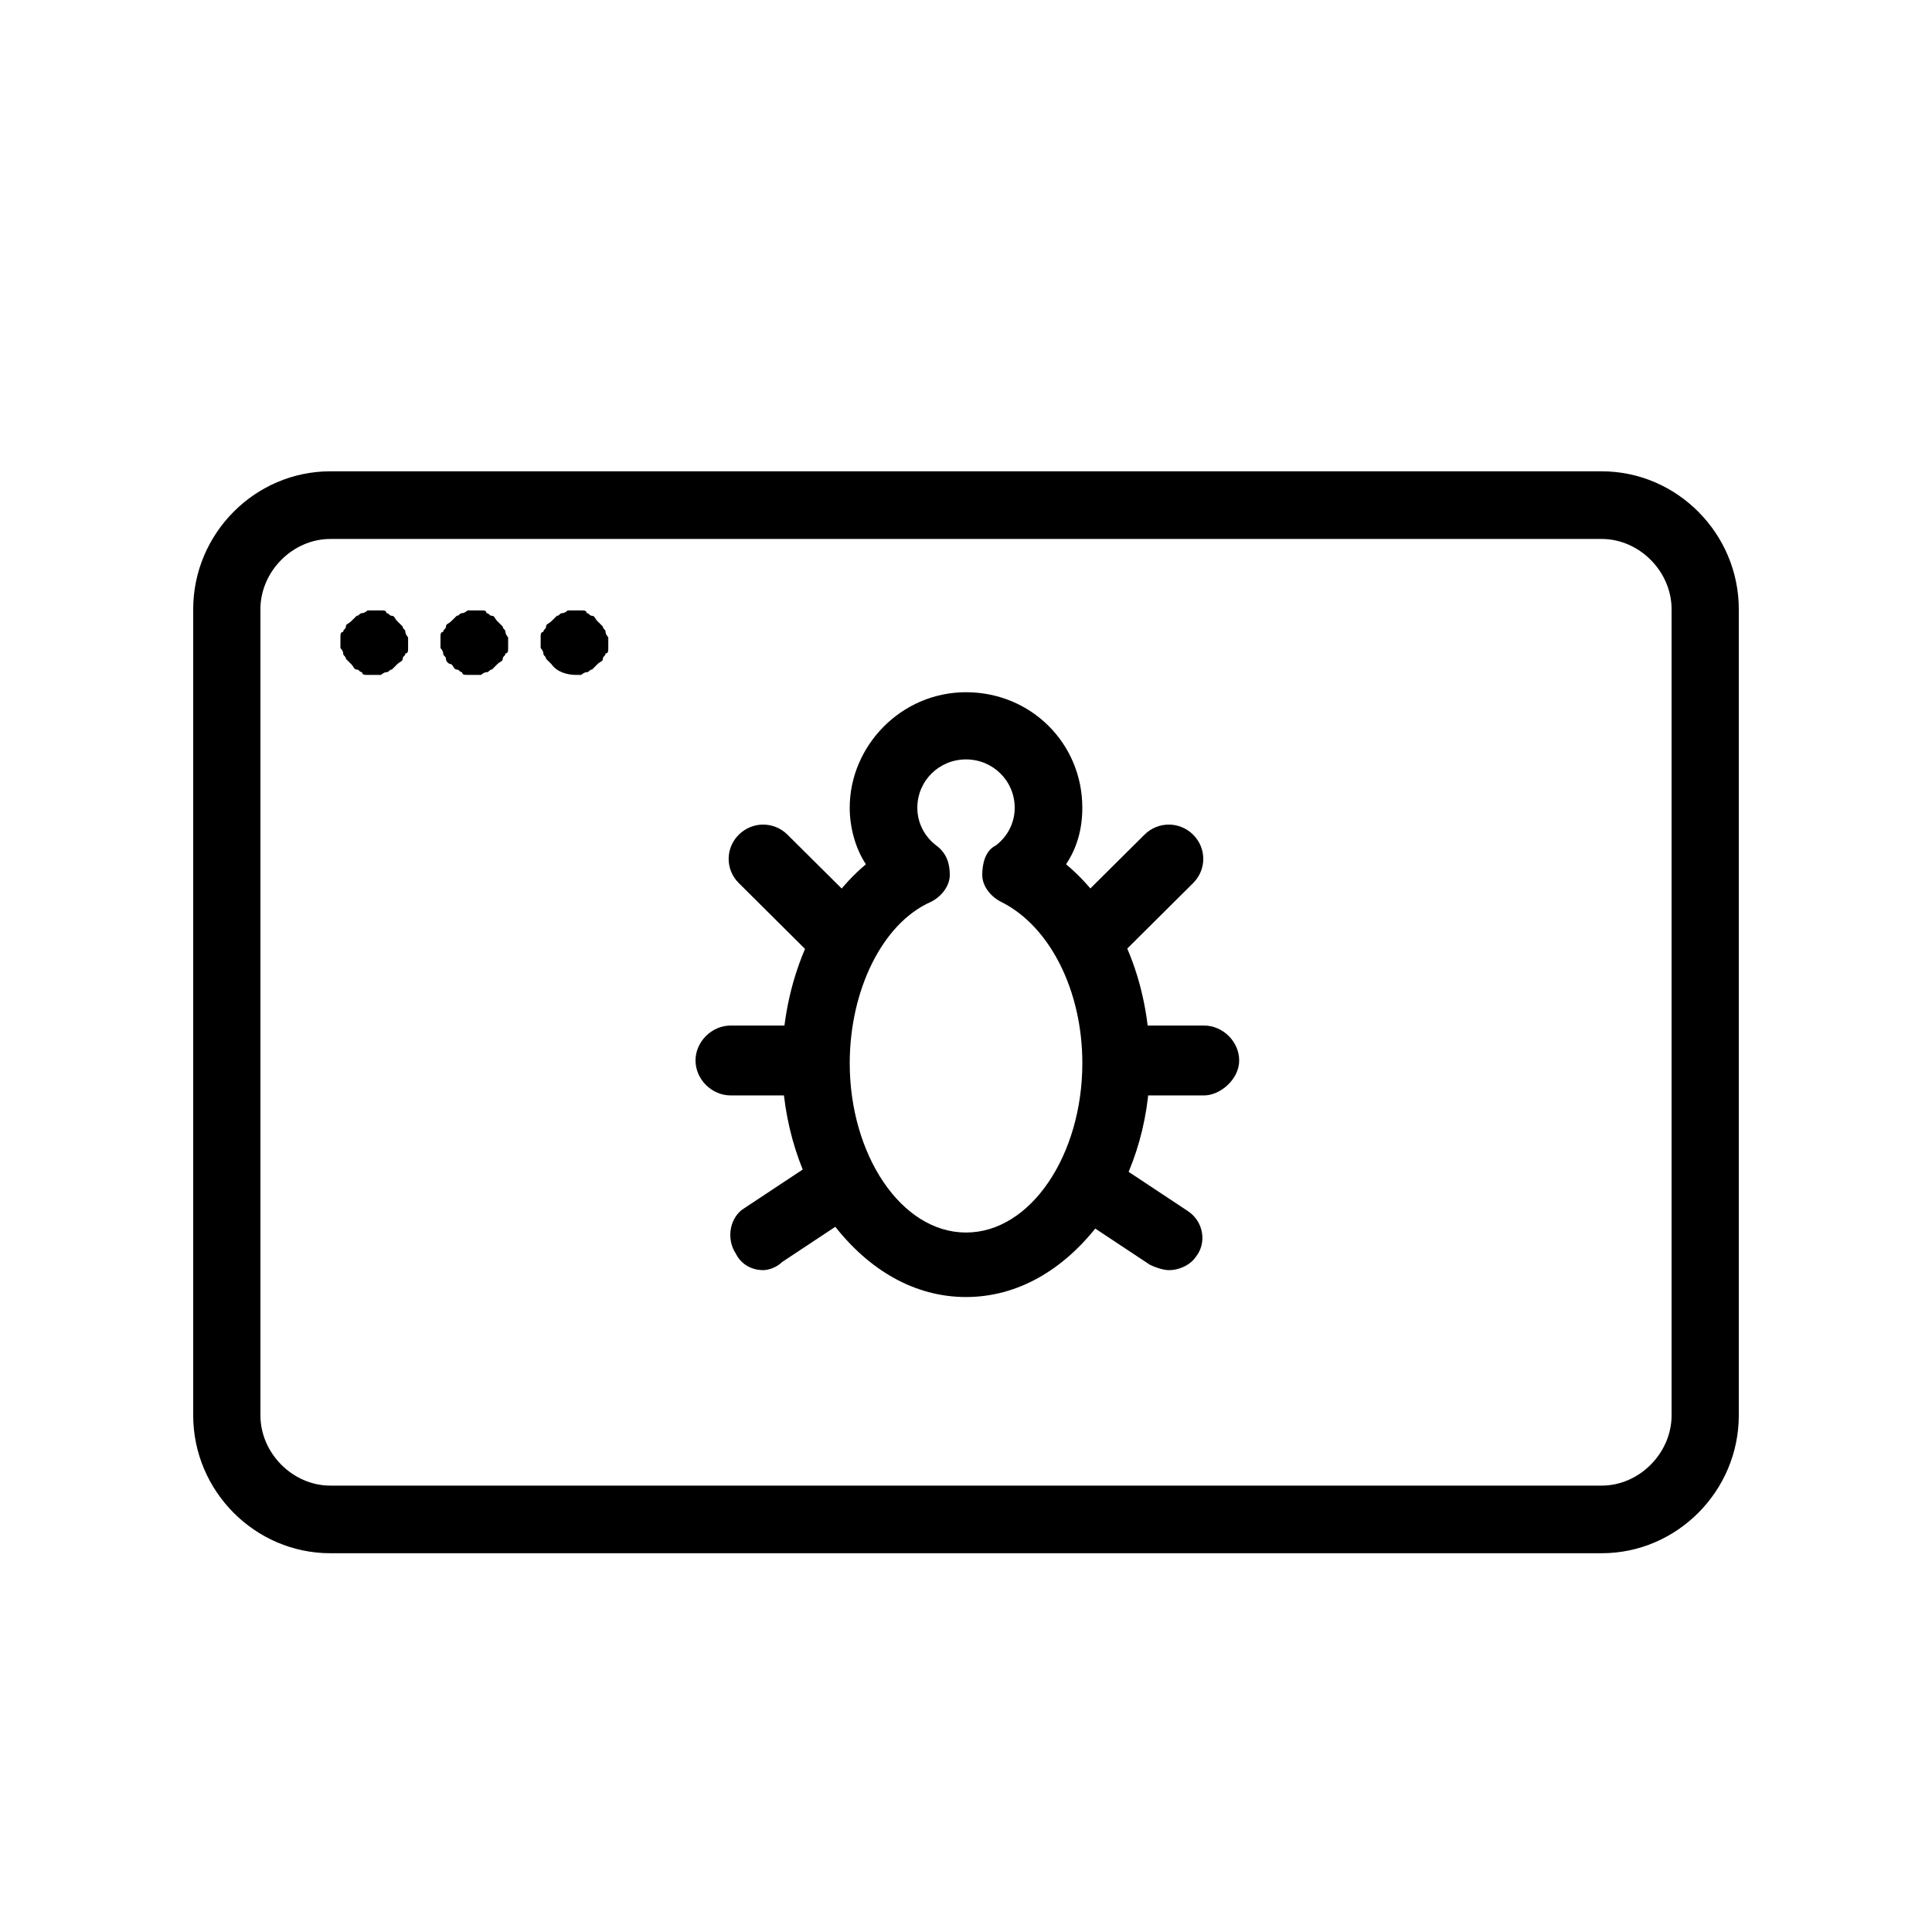 <?xml version="1.0" encoding="UTF-8" standalone="no"?>
<svg
   width="100"
   height="100"
   viewBox="0 0 100 100"
   fill="none"
   version="1.1"
   id="svg14"
   sodipodi:docname="application-security.svg"
   inkscape:version="1.3.2 (091e20e, 2023-11-25)"
   xmlns:inkscape="http://www.inkscape.org/namespaces/inkscape"
   xmlns:sodipodi="http://sodipodi.sourceforge.net/DTD/sodipodi-0.dtd"
   xmlns="http://www.w3.org/2000/svg"
   xmlns:svg="http://www.w3.org/2000/svg">
  <defs
     id="defs14" />
  <sodipodi:namedview
     id="namedview14"
     pagecolor="#ffffff"
     bordercolor="#000000"
     borderopacity="0.25"
     inkscape:showpageshadow="2"
     inkscape:pageopacity="0.0"
     inkscape:pagecheckerboard="0"
     inkscape:deskcolor="#d1d1d1"
     inkscape:zoom="2.2878081"
     inkscape:cx="39.994612"
     inkscape:cy="61.849592"
     inkscape:window-width="1680"
     inkscape:window-height="1022"
     inkscape:window-x="0"
     inkscape:window-y="0"
     inkscape:window-maximized="1"
     inkscape:current-layer="svg14" />
  <path
     d="m 13.479,73.256 c 0,1.959 1.67,3.639 3.617,3.639 h 65.807 c 1.948,0 3.618,-1.68 3.618,-3.639 v -41.72 c 0,-1.961 -1.67,-3.639 -3.618,-3.639 H 17.096 c -1.947,0 -3.617,1.679 -3.617,3.639 z M 90,31.536 v 41.72 c 0,3.92 -3.201,7.139 -7.097,7.139 H 17.096 c -3.897,0 -7.096,-3.219 -7.096,-7.139 v -41.72 c 0,-3.92 3.199,-7.141 7.096,-7.141 h 65.807 c 3.896,0 7.097,3.221 7.097,7.141 z"
     fill="#000000"
     id="path2" />
  <path
     d="m 19.302,34.933 c -0.139,0 -0.279,0 -0.279,0 -0.142,0 -0.281,0 -0.281,-0.139 -0.14,0 -0.14,-0.138 -0.279,-0.138 -0.142,0 -0.142,-0.141 -0.282,-0.279 -0.139,-0.139 -0.139,-0.139 -0.279,-0.277 0,-0.141 -0.139,-0.141 -0.139,-0.28 0,-0.138 -0.142,-0.277 -0.142,-0.277 0,-0.139 0,-0.279 0,-0.279 v -0.277 c 0,-0.141 0,-0.279 0.142,-0.279 0,-0.139 0.139,-0.139 0.139,-0.277 0,-0.139 0.14,-0.139 0.279,-0.28 0.14,-0.138 0.14,-0.138 0.282,-0.277 0.139,0 0.139,-0.138 0.279,-0.138 0.139,0 0.281,-0.141 0.281,-0.141 0.279,0 0.419,0 0.7,0 0.139,0 0.279,0 0.279,0.141 0.142,0 0.142,0.138 0.281,0.138 0.14,0 0.14,0.139 0.279,0.277 0.142,0.141 0.142,0.141 0.281,0.28 0,0.138 0.14,0.138 0.14,0.277 0,0.138 0.14,0.279 0.14,0.279 0,0.138 0,0.277 0,0.277 v 0.279 c 0,0.139 10e-5,0.277 -0.14,0.277 0,0.139 -0.14,0.139 -0.14,0.28 0,0.138 -0.139,0.138 -0.281,0.277 -0.139,0.138 -0.139,0.138 -0.279,0.279 -0.139,0 -0.139,0.138 -0.281,0.138 -0.14,0 -0.279,0.139 -0.279,0.139 -0.281,0 -0.421,0 -0.421,0 z"
     fill="#000000"
     id="path5" />
  <path
     d="m 24.482,34.933 c -0.14,0 -0.281,0 -0.281,0 -0.14,0 -0.281,0 -0.281,-0.139 -0.139,0 -0.139,-0.138 -0.279,-0.138 -0.14,0 -0.14,-0.141 -0.281,-0.279 -0.14,0 -0.279,-0.139 -0.279,-0.277 0,-0.141 -0.142,-0.141 -0.142,-0.28 0,-0.138 -0.139,-0.277 -0.139,-0.277 0,-0.139 0,-0.279 0,-0.279 v -0.277 c 0,-0.141 0,-0.279 0.139,-0.279 0,-0.139 0.142,-0.139 0.142,-0.277 0,-0.139 0.139,-0.139 0.279,-0.28 0.14,-0.138 0.14,-0.138 0.281,-0.277 0.14,0 0.14,-0.138 0.279,-0.138 0.14,0 0.281,-0.141 0.281,-0.141 0.281,0 0.419,0 0.7,0 0.14,0 0.279,0 0.279,0.141 0.142,0 0.142,0.138 0.282,0.138 0.139,0 0.139,0.139 0.279,0.277 0.139,0.141 0.139,0.141 0.281,0.28 0,0.138 0.14,0.138 0.14,0.277 0,0.138 0.139,0.279 0.139,0.279 0,0.138 0,0.277 0,0.277 v 0.279 c 0,0.139 0,0.277 -0.139,0.277 0,0.139 -0.14,0.139 -0.14,0.28 0,0.138 -0.142,0.138 -0.281,0.277 -0.14,0.138 -0.14,0.138 -0.279,0.279 -0.14,0 -0.14,0.138 -0.282,0.138 -0.139,0 -0.279,0.139 -0.279,0.139 -0.139,0 -0.281,0 -0.419,0 z"
     fill="#000000"
     id="path6" />
  <path
     d="m 29.804,34.933 c -0.419,0 -0.979,-0.139 -1.261,-0.556 -0.139,-0.139 -0.139,-0.139 -0.279,-0.277 0,-0.141 -0.14,-0.141 -0.14,-0.28 0,-0.138 -0.14,-0.277 -0.14,-0.277 0,-0.139 0,-0.279 0,-0.279 v -0.277 c 0,-0.141 0,-0.279 0.14,-0.279 0,-0.139 0.14,-0.139 0.14,-0.277 0,-0.139 0.14,-0.139 0.279,-0.28 0.14,-0.138 0.14,-0.138 0.282,-0.277 0.139,0 0.139,-0.138 0.279,-0.138 0.139,0 0.281,-0.141 0.281,-0.141 0.279,0 0.419,0 0.7,0 0.139,0 0.279,0 0.279,0.141 0.142,0 0.142,0.138 0.281,0.138 0.14,0 0.14,0.139 0.279,0.277 0.14,0.141 0.14,0.141 0.281,0.28 0,0.138 0.14,0.138 0.14,0.277 0,0.138 0.14,0.279 0.14,0.279 0,0.138 0,0.277 0,0.277 v 0.279 c 0,0.139 0,0.277 -0.14,0.277 0,0.139 -0.14,0.139 -0.14,0.28 0,0.138 -0.14,0.138 -0.281,0.277 -0.139,0.138 -0.139,0.138 -0.279,0.279 -0.139,0 -0.139,0.138 -0.281,0.138 -0.14,0 -0.279,0.139 -0.279,0.139 -0.14,0 -0.281,0 -0.281,0 z"
     fill="#000000"
     id="path7" />
  <path
     d="m 50.001,39.307 c -1.4,0 -2.52,1.114 -2.52,2.505 0,0.835 0.421,1.53 0.98,1.949 0.561,0.417 0.7,0.974 0.7,1.529 0,0.557 -0.421,1.114 -0.98,1.392 -2.519,1.112 -4.199,4.591 -4.199,8.349 0,4.729 2.659,8.764 6.019,8.764 3.36,0 6.021,-4.035 6.021,-8.764 0,-3.758 -1.68,-7.097 -4.202,-8.349 -0.56,-0.279 -0.979,-0.835 -0.979,-1.392 0,-0.555 0.14,-1.252 0.7,-1.529 0.56,-0.418 0.98,-1.114 0.98,-1.949 0,-1.391 -1.121,-2.505 -2.52,-2.505 z m 0,27.827 c -2.659,0 -5.039,-1.392 -6.861,-3.758 -1.68,-2.226 -2.659,-5.287 -2.659,-8.346 0,-4.176 1.68,-8.071 4.339,-10.296 -0.56,-0.836 -0.839,-1.948 -0.839,-2.923 0,-3.2 2.659,-5.982 6.019,-5.982 3.36,0 6.021,2.644 6.021,5.982 0,1.112 -0.282,2.087 -0.842,2.923 2.661,2.224 4.341,5.982 4.341,10.296 0,3.199 -0.98,6.12 -2.661,8.346 -1.82,2.365 -4.199,3.758 -6.859,3.758 z"
     fill="#000000"
     id="path8" />
  <path
     d="m 56.298,50.437 c -0.421,0 -0.84,-0.138 -1.261,-0.555 -0.698,-0.697 -0.698,-1.809 0,-2.505 l 4.2,-4.174 c 0.7,-0.696 1.819,-0.696 2.519,0 0.701,0.696 0.701,1.809 0,2.505 l -4.199,4.174 c -0.419,0.417 -0.84,0.555 -1.26,0.555 z"
     fill="#000000"
     id="path9" />
  <path
     d="m 60.499,65.742 c -0.279,0 -0.7,-0.138 -0.979,-0.277 l -4.2,-2.782 c -0.84,-0.557 -0.979,-1.67 -0.419,-2.365 0.56,-0.836 1.68,-0.974 2.38,-0.418 l 4.199,2.783 c 0.84,0.556 0.98,1.668 0.421,2.364 -0.281,0.418 -0.841,0.695 -1.401,0.695 z"
     fill="#000000"
     id="path10" />
  <path
     d="m 43.698,50.437 c -0.418,0 -0.839,-0.138 -1.259,-0.555 l -4.199,-4.174 c -0.7,-0.696 -0.7,-1.809 0,-2.505 0.7,-0.696 1.819,-0.696 2.519,0 l 4.202,4.174 c 0.7,0.696 0.7,1.808 0,2.505 -0.421,0.417 -0.842,0.555 -1.262,0.555 z"
     fill="#000000"
     id="path11" />
  <path
     d="m 39.498,65.742 c -0.56,0 -1.121,-0.277 -1.4,-0.833 -0.56,-0.836 -0.281,-1.948 0.419,-2.367 l 4.2,-2.782 c 0.84,-0.556 1.961,-0.279 2.38,0.417 0.561,0.836 0.279,1.948 -0.419,2.365 l -4.2,2.783 c -0.281,0.279 -0.7,0.417 -0.98,0.417 z"
     fill="#000000"
     id="path12" />
  <path
     d="m 62.32,56.699 h -3.501 c -0.979,0 -1.819,-0.835 -1.819,-1.809 0,-0.973 0.84,-1.808 1.819,-1.808 h 3.501 c 0.98,0 1.82,0.835 1.82,1.808 0,0.974 -0.98,1.809 -1.82,1.809 z"
     fill="#000000"
     id="path13" />
  <path
     d="m 41.32,56.699 h -3.501 c -0.98,0 -1.819,-0.835 -1.819,-1.809 0,-0.973 0.839,-1.808 1.819,-1.808 h 3.501 c 0.98,0 1.819,0.835 1.819,1.808 0,0.974 -0.979,1.809 -1.819,1.809 z"
     fill="#000000"
     id="path14" />
</svg>
